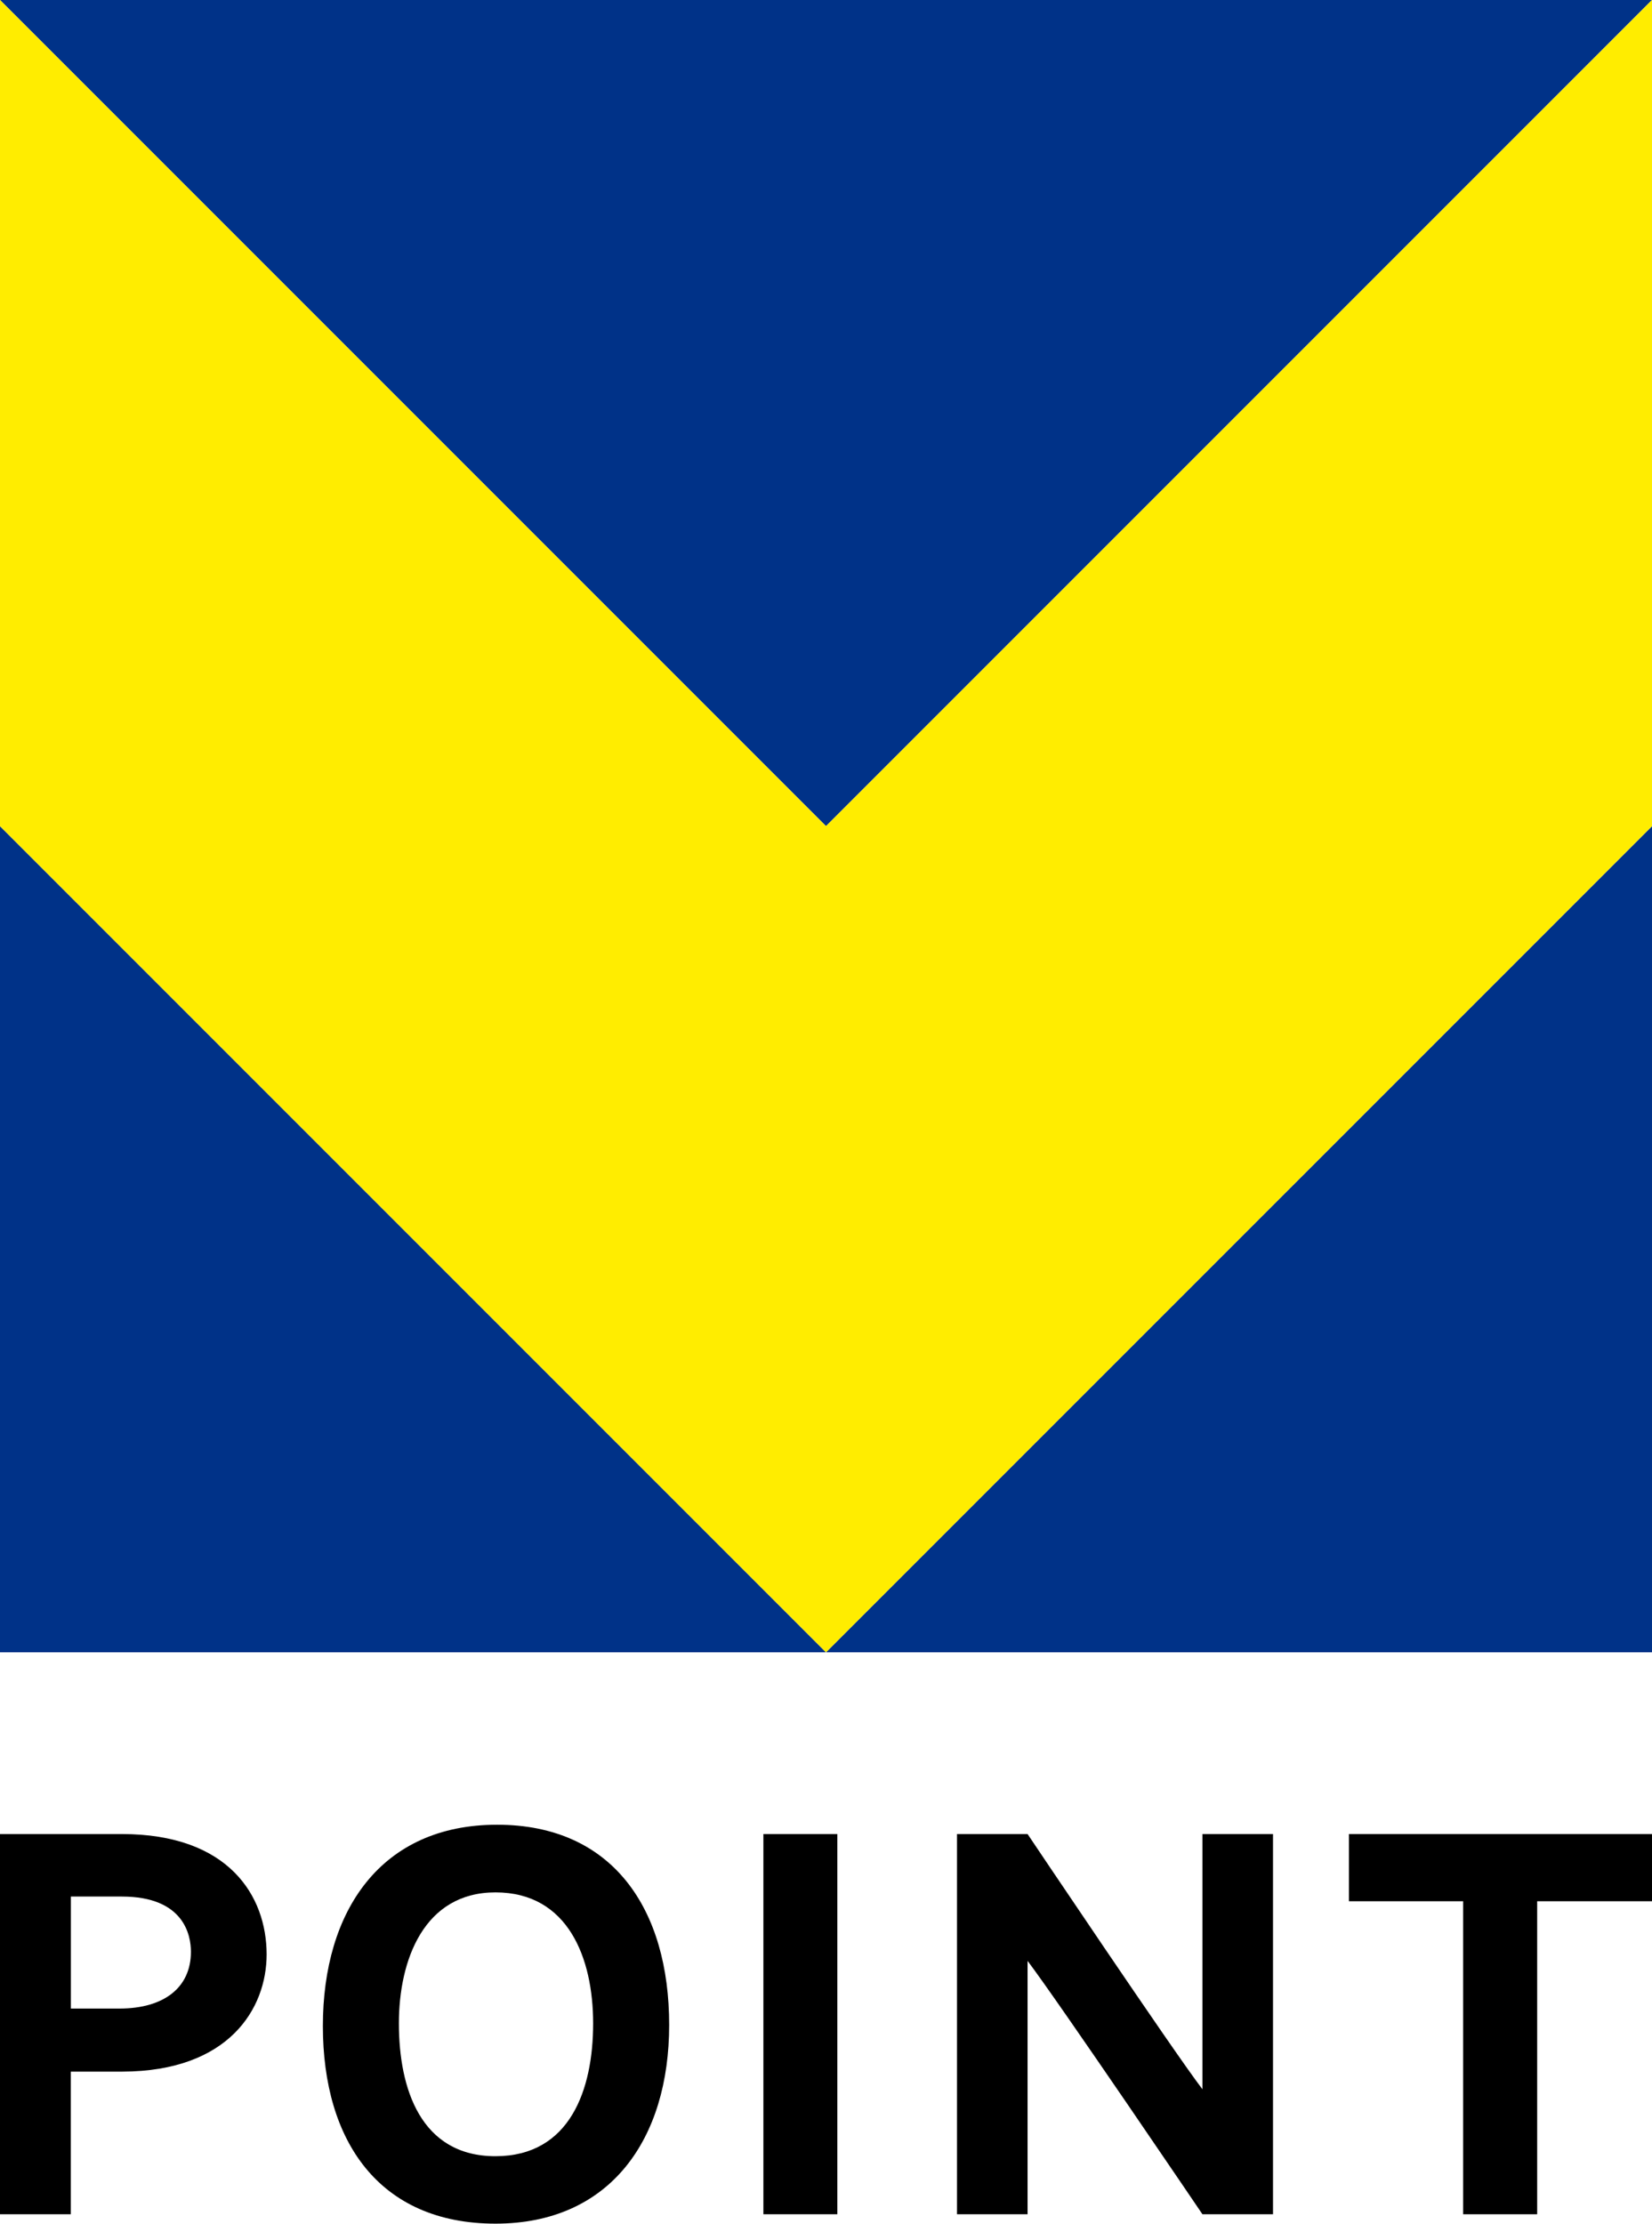 <svg xmlns="http://www.w3.org/2000/svg" width="72.741" height="97.895" viewBox="0 0 72.741 97.895">
  <g id="グループ_18103" data-name="グループ 18103" transform="translate(-384.574 -154.019)">
    <g id="グループ_17963" data-name="グループ 17963">
      <path id="パス_60588" data-name="パス 60588" d="M389.939,234.761c4.713,0,6.375,2.729,6.375,5.3,0,2.385-1.662,5.148-6.352,5.159h-2.27V251.5h-3.118V234.761Zm-.1,7.682c1.961,0,3.142-.929,3.142-2.5,0-.722-.3-2.43-3.039-2.43h-2.247v4.93Z"/>
      <path id="パス_60589" data-name="パス 60589" d="M414.039,243.165c0,5.01-2.58,8.748-7.648,8.748-5.113,0-7.6-3.623-7.6-8.7s2.557-8.862,7.67-8.862S414.039,238.086,414.039,243.165Zm-3.348-.069c0-2.854-1.089-5.767-4.3-5.767-3.152,0-4.253,2.981-4.253,5.767,0,2.878.963,5.848,4.253,5.848S410.691,246,410.691,243.1Z"/>
      <path id="パス_60590" data-name="パス 60590" d="M421.444,251.5h-3.256V234.761h3.256Z"/>
      <path id="パス_60591" data-name="パス 60591" d="M437.52,251.5s-6.409-9.458-7.7-11.155V251.5h-3.107V234.761h3.107s6.409,9.551,7.7,11.236V234.761h3.107V251.5Z"/>
      <path id="パス_60592" data-name="パス 60592" d="M452.259,237.719V251.5H449V237.719H443.97v-2.958h13.345v2.958Z"/>
    </g>
    <g id="グループ_17964" data-name="グループ 17964">
      <path id="パス_60593" data-name="パス 60593" d="M457.315,226.76V190.39L420.944,226.76Z" fill="#003288"/>
      <path id="パス_60594" data-name="パス 60594" d="M384.574,226.76h36.371l-36.371-36.371Z" fill="#003288"/>
      <path id="パス_60595" data-name="パス 60595" d="M457.315,154.019H384.574l36.371,36.371Z" fill="#003288"/>
      <path id="パス_60596" data-name="パス 60596" d="M420.944,190.389l-36.371-36.371v36.371l36.371,36.371,36.371-36.371V154.019Z" fill="#ffed00"/>
    </g>
  </g>
</svg>
